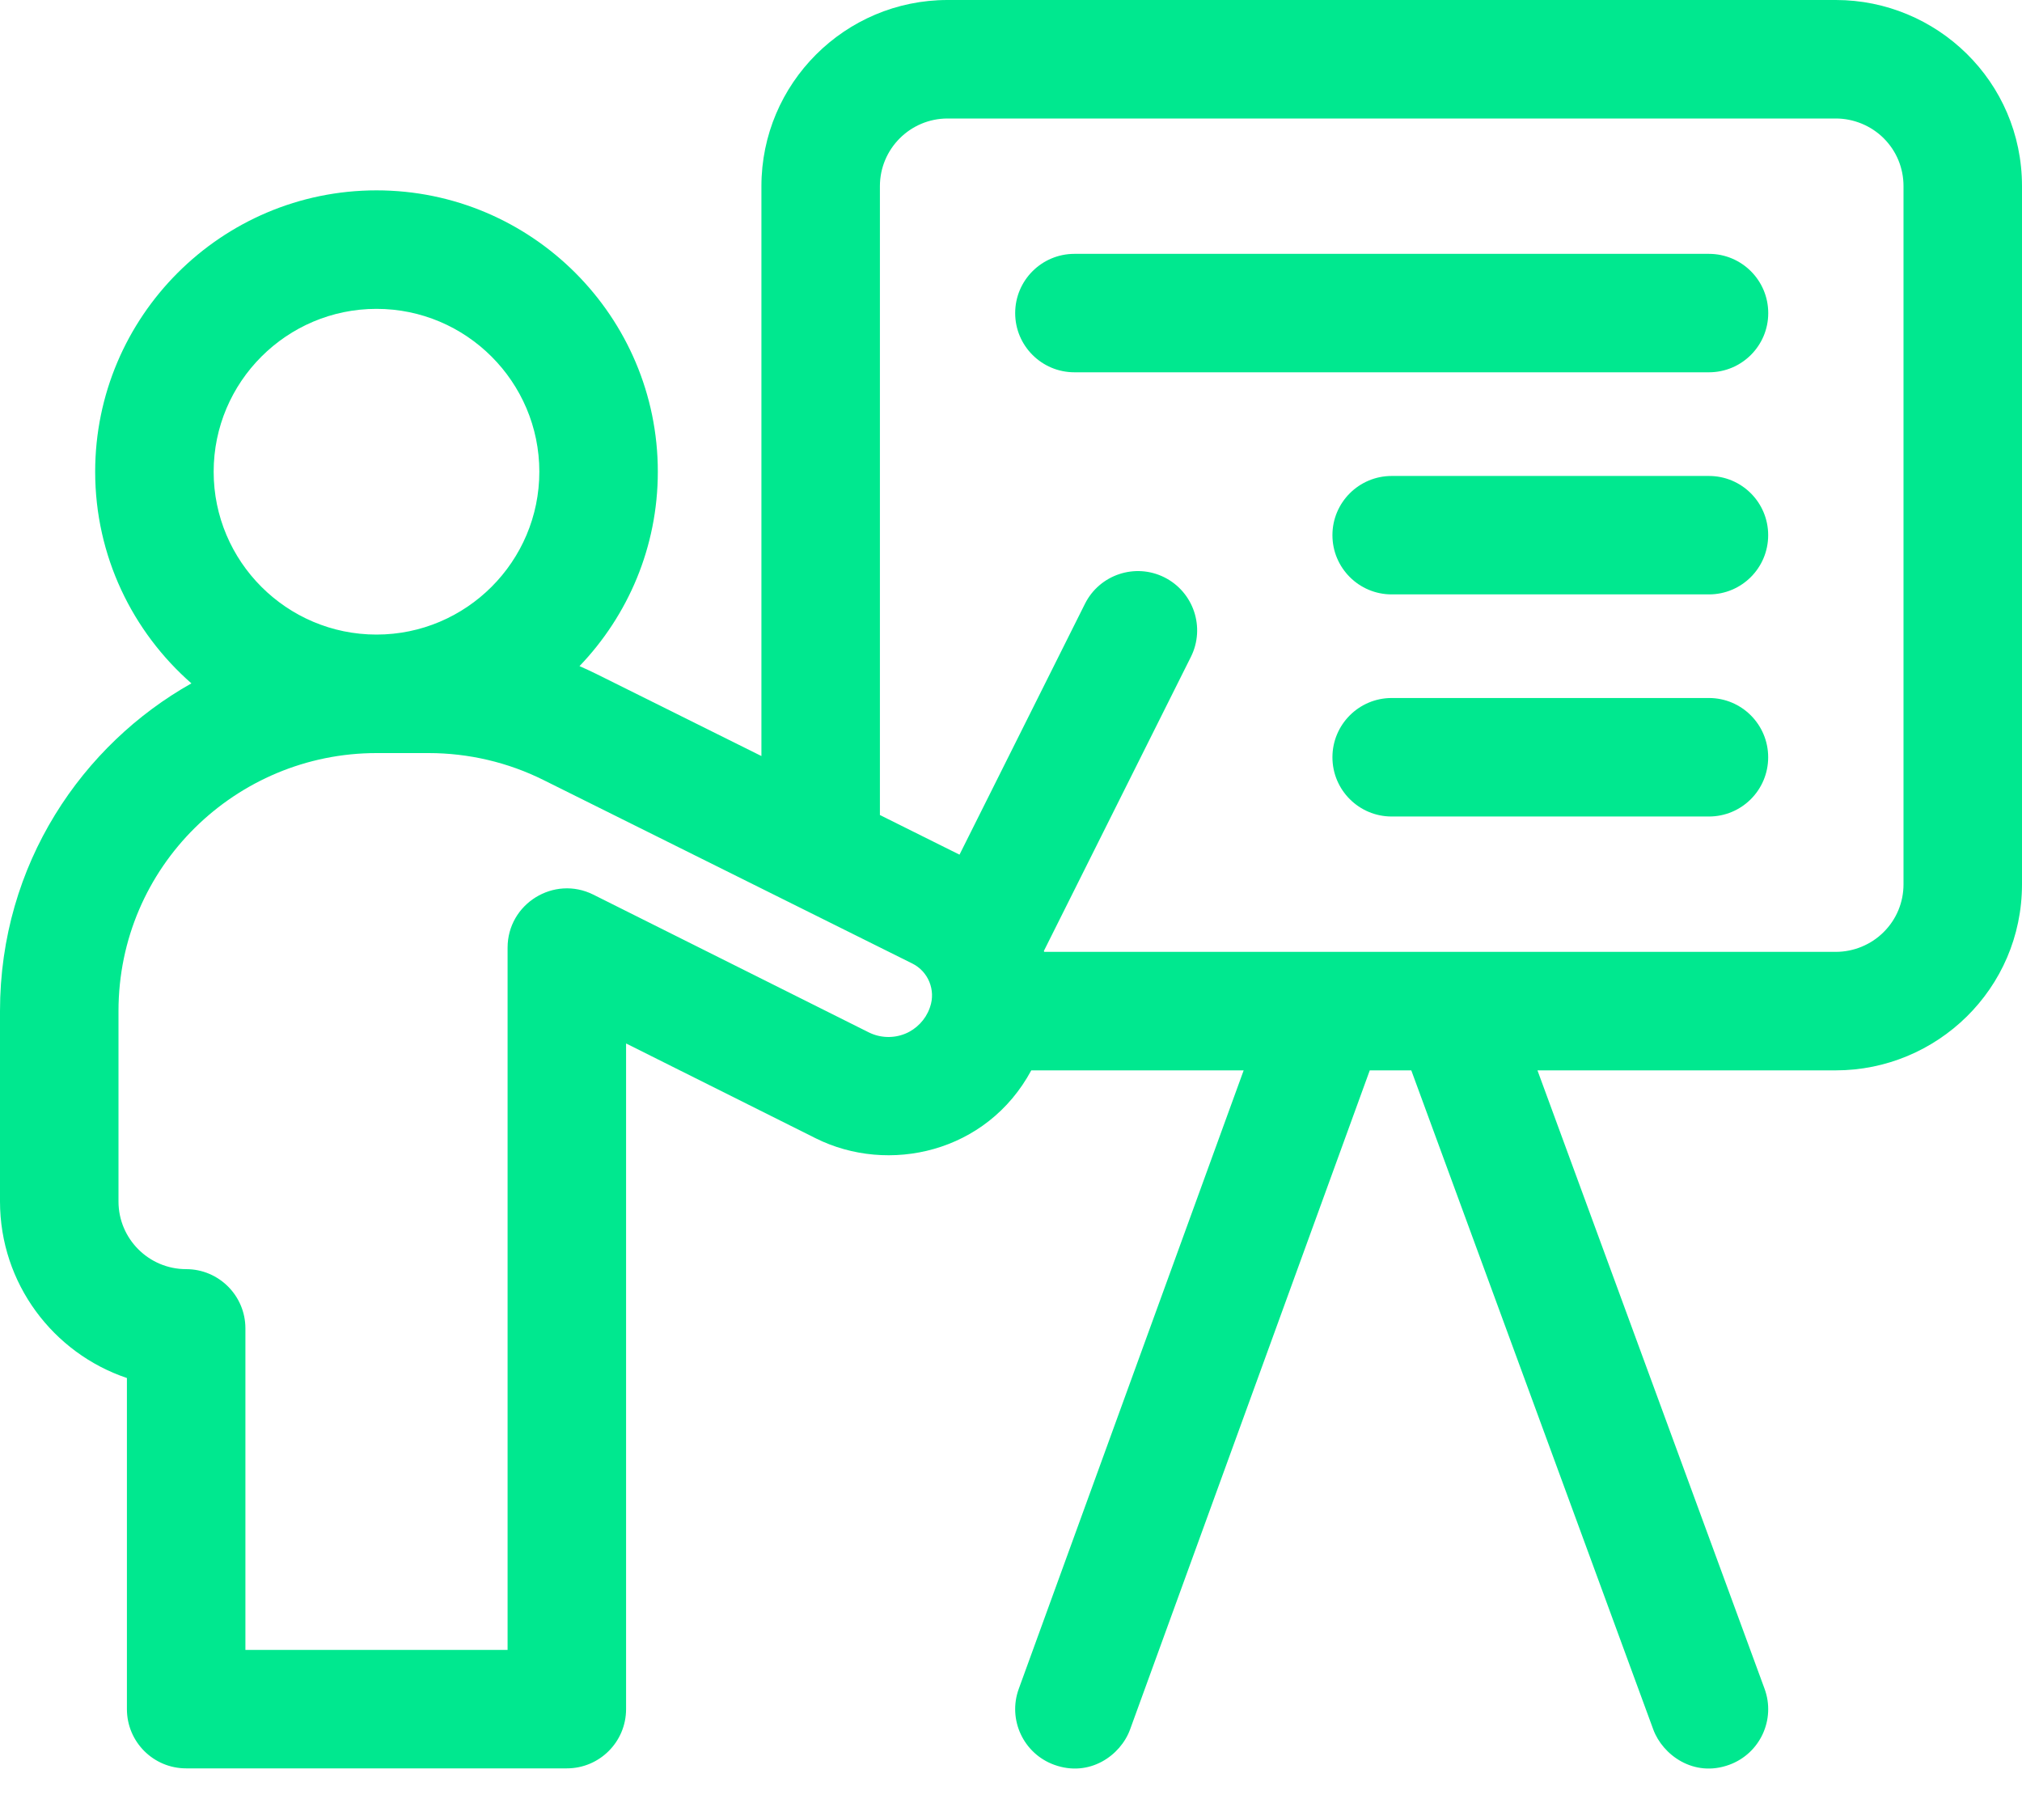 <svg width="30" height="27" viewBox="0 0 30 27" fill="none" xmlns="http://www.w3.org/2000/svg">
<path d="M27.238 0H14.059C12.536 0 11.297 1.239 11.297 2.762V11.216L8.85 9.999C8.767 9.958 8.683 9.919 8.598 9.882C9.317 9.132 9.76 8.116 9.76 6.998C9.76 4.697 7.888 2.824 5.586 2.824C3.284 2.824 1.412 4.697 1.412 6.998C1.412 8.249 1.966 9.372 2.84 10.138C1.23 11.043 0 12.811 0 15V17.824C0 19.04 0.789 20.075 1.883 20.443V25.355C1.883 25.841 2.276 26.234 2.762 26.234H8.41C8.895 26.234 9.289 25.841 9.289 25.355V15.48L12.103 16.887C13.18 17.425 14.64 17.105 15.301 15.879H18.452L15.115 25.055C14.949 25.511 15.185 26.016 15.641 26.181C16.163 26.371 16.626 26.044 16.767 25.656L20.323 15.879H20.939L24.53 25.659C24.667 26.03 25.127 26.376 25.659 26.18C26.114 26.013 26.348 25.508 26.18 25.052L22.811 15.879H27.238C28.732 15.879 30 14.674 30 13.117V2.762C30 1.204 28.732 0 27.238 0V0ZM3.17 6.998C3.17 5.666 4.254 4.582 5.586 4.582C6.918 4.582 8.002 5.666 8.002 6.998C8.002 8.33 6.918 9.414 5.586 9.414C4.254 9.414 3.17 8.33 3.17 6.998ZM13.799 14.939C13.796 14.945 13.794 14.952 13.792 14.959C13.732 15.126 13.597 15.267 13.431 15.335C13.255 15.407 13.058 15.399 12.889 15.315C11.218 14.479 8.803 13.272 8.803 13.272C8.22 12.981 7.531 13.406 7.531 14.059V24.477H3.641V19.707C3.641 19.222 3.247 18.828 2.762 18.828C2.208 18.828 1.758 18.378 1.758 17.824V15C1.758 12.852 3.506 11.172 5.586 11.172H6.362C6.952 11.172 7.54 11.31 8.066 11.573C8.066 11.573 12.425 13.741 13.536 14.294C13.773 14.412 13.886 14.689 13.799 14.939ZM28.242 13.117C28.242 13.386 28.138 13.638 27.948 13.827C27.762 14.014 27.503 14.121 27.238 14.121H15.492C15.491 14.116 15.489 14.111 15.488 14.107L17.669 9.745C17.886 9.31 17.71 8.783 17.276 8.565C16.842 8.348 16.314 8.524 16.097 8.958L14.236 12.679C13.89 12.506 13.487 12.305 13.055 12.091V2.762C13.055 2.208 13.505 1.758 14.059 1.758H27.238C27.503 1.758 27.762 1.865 27.949 2.052C28.138 2.241 28.242 2.493 28.242 2.762V13.117Z" fill="#00E88F"/>
<path d="M25.355 3.766H15.941C15.456 3.766 15.062 4.159 15.062 4.645C15.062 5.13 15.456 5.523 15.941 5.523H25.355C25.841 5.523 26.235 5.13 26.235 4.645C26.235 4.159 25.841 3.766 25.355 3.766Z" fill="#00E88F"/>
<path d="M25.355 7.061H20.648C20.163 7.061 19.769 7.454 19.769 7.939C19.769 8.425 20.163 8.818 20.648 8.818H25.355C25.841 8.818 26.234 8.425 26.234 7.939C26.234 7.454 25.841 7.061 25.355 7.061Z" fill="#00E88F"/>
<path d="M25.355 10.355H20.648C20.163 10.355 19.769 10.749 19.769 11.234C19.769 11.72 20.163 12.113 20.648 12.113H25.355C25.841 12.113 26.234 11.72 26.234 11.234C26.234 10.749 25.841 10.355 25.355 10.355Z" fill="#00E88F"/>
</svg>
